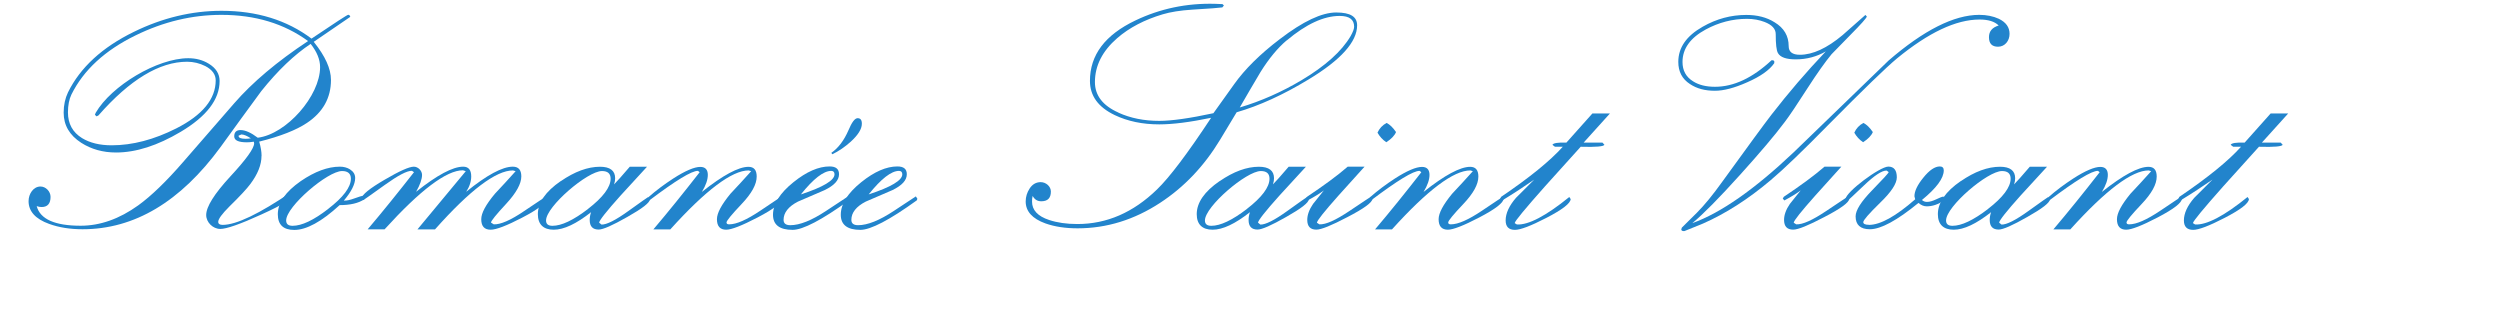 <?xml version="1.0" encoding="UTF-8"?>
<svg id="Calque_1" data-name="Calque 1" xmlns="http://www.w3.org/2000/svg" viewBox="0 0 326.39 41.71">
  <defs>
    <style>
      .cls-1 {
        fill: #2284cc;
      }

      .cls-2 {
        isolation: isolate;
      }
    </style>
  </defs>
  <g id="Les_Procès" data-name="Les Procès" class="cls-2">
    <g class="cls-2">
      <path class="cls-1" d="m34.14,20.36c0,1.15-.49,2.38-1.46,3.67-.45.61-1.35,1.58-2.73,2.93-.98.98-1.46,1.64-1.46,2.01,0,.25.2.39.57.39,1.8,0,4.8-1.45,9.02-4.32h.1c.18-.02.27.08.27.25,0,.51-1.45,1.41-4.32,2.71-2.77,1.27-4.57,1.89-5.37,1.89-.96,0-1.84-.86-1.84-1.82,0-1.07,1.05-2.75,3.14-5.02,2.09-2.25,3.12-3.69,3.12-4.34l-.04-.21c-.39.06-.68.08-.9.08-1.11,0-1.66-.25-1.66-.78s.27-.82.82-.82c.61,0,1.37.33,2.25,1,3.73-.45,8.14-5.45,8.14-9.22,0-.98-.41-1.99-1.23-3.03-2.13,1.41-4.28,3.46-6.45,6.17-1.78,2.42-3.54,4.84-5.31,7.29-5.25,7.17-11.27,10.74-18.03,10.74-1.62,0-3.07-.23-4.36-.7-1.78-.64-2.68-1.64-2.68-2.97,0-.94.62-1.91,1.56-1.91.68,0,1.31.64,1.31,1.35,0,.88-.39,1.33-1.17,1.33-.21,0-.43-.04-.64-.12.45,1.7,2.36,2.56,5.74,2.56,2.54,0,5.04-.88,7.52-2.66,1.7-1.23,3.65-3.11,5.86-5.66l6.68-7.68c2.36-2.71,5.57-5.43,9.63-8.11-3.14-2.29-6.91-3.42-11.31-3.42-3.85,0-7.58.9-11.21,2.68-4,1.95-6.8,4.53-8.38,7.73-.29.61-.45,1.39-.45,2.32,0,1.48.61,2.6,1.84,3.36,1.02.62,2.3.94,3.87.94,2.71,0,5.53-.74,8.44-2.21,3.42-1.74,5.14-3.83,5.14-6.27,0-.76-.45-1.39-1.35-1.86-.74-.37-1.54-.57-2.38-.57-3.61,0-7.48,2.34-11.58,7.01l-.25.12-.21-.21.1-.25c2.05-3.54,8.05-7.13,12.09-7.13,1,0,1.88.23,2.68.72.94.57,1.41,1.33,1.41,2.25,0,2.42-1.7,4.63-5.08,6.64-3.03,1.8-5.84,2.7-8.44,2.7-1.72,0-3.24-.43-4.55-1.27-1.52-.98-2.29-2.29-2.29-3.93,0-1,.2-1.89.57-2.66,1.6-3.24,4.47-5.88,8.59-7.89,3.75-1.84,7.58-2.75,11.46-2.75,4.59,0,8.52,1.21,11.74,3.63,3.07-2.07,4.67-3.11,4.79-3.11.14,0,.23.1.27.27l-4.77,3.26c1.5,1.86,2.25,3.52,2.25,4.98,0,2.34-1.05,4.22-3.14,5.61-1.37.92-3.44,1.74-6.23,2.44.21.72.31,1.35.31,1.84Zm-2.62-2.81l-.37.16v.04c0,.25.31.37.92.37.21,0,.43-.02.68-.06-.47-.31-.88-.49-1.23-.51Z"/>
      <path class="cls-1" d="m47.68,25.81l-.12.21c-.76.51-1.84.76-3.22.76-2.36,2.17-4.34,3.24-5.92,3.24-1.43,0-2.15-.68-2.15-2.05,0-1.5,1-2.93,2.99-4.32,1.86-1.27,3.55-1.89,5.12-1.89.49,0,.94.12,1.31.35.45.29.68.66.68,1.13,0,.8-.49,1.78-1.48,2.95.37.02.82-.08,1.39-.29.55-.21.96-.33,1.21-.35l.2.25Zm-4.86,1.48c1.99-1.52,2.99-2.85,2.99-3.96,0-.66-.39-1-1.15-1-1.88,0-7.3,4.63-7.3,6.45,0,.47.27.7.84.7,1.19,0,2.73-.72,4.63-2.19Z"/>
      <path class="cls-1" d="m64.45,29.29c.88.04,2.21-.53,3.96-1.72,1.82-1.23,2.75-1.84,2.81-1.86l.12.2c0,.57-1.05,1.41-3.16,2.5-2.01,1.05-3.4,1.58-4.12,1.58-.82,0-1.23-.45-1.23-1.37,0-.8.59-1.89,1.78-3.32.92-.98,1.82-1.95,2.71-2.95-.23-.06-.35-.1-.35-.1-2.21,0-5.61,2.56-10.18,7.7h-2.29l6.31-7.6c-.25-.08-.37-.12-.37-.12-2.15,0-5.57,2.58-10.23,7.71h-2.21c1.97-2.32,3.98-4.82,6.05-7.46l-.27-.18c-.64-.02-1.82.61-3.54,1.84-1.82,1.31-2.75,1.97-2.85,1.99l-.18-.21c.02-.49,1.04-1.31,3.01-2.46,1.93-1.13,3.2-1.7,3.81-1.7.55,0,1.07.53,1.07,1.07s-.25,1.29-.78,2.21c2.75-2.19,4.8-3.28,6.15-3.28.7,0,1.05.43,1.05,1.27,0,.64-.21,1.33-.66,2.01,2.7-2.19,4.73-3.28,6.09-3.28.74,0,1.11.43,1.11,1.27,0,.96-.66,2.15-1.97,3.57-1.33,1.43-1.99,2.25-1.99,2.46l.33.21Z"/>
      <path class="cls-1" d="m73.2,23.66c1.84-1.27,3.55-1.89,5.14-1.89,1.31,0,1.97.51,1.97,1.5,0,.23-.04.51-.14.8.33-.33,1.02-1.09,2.05-2.3h2.25c-1.15,1.25-2.29,2.5-3.44,3.75-1.86,2.07-2.79,3.26-2.81,3.55l.31.25c.66.02,1.84-.57,3.52-1.78,1.66-1.19,2.52-1.8,2.58-1.82l.23.29c-.02.45-1,1.21-2.97,2.32-1.91,1.09-3.16,1.64-3.73,1.64-.78,0-1.17-.41-1.17-1.25,0-.35.06-.68.18-1.02-1.93,1.52-3.55,2.29-4.88,2.29s-2.07-.68-2.07-2.03c0-1.5,1-2.95,2.99-4.32Zm3.55,3.63c1.97-1.52,2.97-2.85,2.97-3.96,0-.66-.37-1-1.13-1-1.88,0-7.3,4.63-7.3,6.45,0,.47.27.7.84.7,1.17,0,2.71-.72,4.63-2.19Z"/>
      <path class="cls-1" d="m91.11,22.31c-.8-.02-2.91,1.27-6.33,3.85l-.21-.23.1-.2c.98-.86,2.05-1.66,3.22-2.42,1.58-1.02,2.77-1.52,3.54-1.52.64,0,.98.35.98,1.04,0,.62-.25,1.37-.78,2.23,2.75-2.19,4.79-3.28,6.09-3.28.72,0,1.07.43,1.07,1.27,0,1.02-.66,2.21-1.97,3.59s-1.97,2.19-1.97,2.4c0,.18.12.25.35.25.94,0,2.29-.59,4.06-1.78,1.76-1.19,2.66-1.78,2.71-1.8l.12.2c0,.55-1.05,1.37-3.18,2.48-2.05,1.07-3.42,1.6-4.1,1.6-.8,0-1.21-.45-1.21-1.37,0-.8.59-1.89,1.76-3.32.92-.98,1.82-1.95,2.71-2.95-.21-.06-.33-.1-.33-.1-2.17,0-5.59,2.56-10.23,7.7h-2.21c1.97-2.32,3.98-4.82,6.04-7.46l-.21-.18Z"/>
      <path class="cls-1" d="m110.92,25.96l-.08.2c-3.55,2.56-6.02,3.85-7.36,3.85-1.7,0-2.56-.66-2.56-1.97,0-1.41.9-2.83,2.68-4.26,1.7-1.37,3.28-2.05,4.71-2.05.82,0,1.23.33,1.23,1.02,0,.78-.62,1.46-1.88,2.07-1.15.49-2.32,1-3.48,1.5-1.25.64-1.88,1.45-1.88,2.38,0,.47.29.7.88.7,1.23,0,2.79-.62,4.69-1.88,1.88-1.25,2.83-1.88,2.85-1.88l.2.31Zm-1.97-3.2c0-.29-.14-.45-.43-.45-1,0-2.32,1.02-3.96,3.07,2.93-.96,4.39-1.84,4.39-2.62Zm3.57-6.6c0,.68-.49,1.46-1.45,2.34-.76.68-1.56,1.23-2.4,1.64l-.14-.18c.92-.64,1.66-1.62,2.23-2.93.45-1.07.84-1.6,1.21-1.6s.55.23.55.72Z"/>
      <path class="cls-1" d="m119.77,25.96l-.08.2c-3.55,2.56-6.02,3.85-7.36,3.85-1.7,0-2.56-.66-2.56-1.97,0-1.41.9-2.83,2.68-4.26,1.7-1.37,3.28-2.05,4.71-2.05.82,0,1.23.33,1.23,1.02,0,.78-.62,1.46-1.88,2.07-1.15.49-2.32,1-3.48,1.5-1.25.64-1.88,1.45-1.88,2.38,0,.47.29.7.88.7,1.23,0,2.79-.62,4.69-1.88,1.88-1.25,2.83-1.88,2.85-1.88l.2.31Zm-1.97-3.2c0-.29-.14-.45-.43-.45-1,0-2.32,1.02-3.96,3.07,2.93-.96,4.39-1.84,4.39-2.62Z"/>
      <path class="cls-1" d="m146.02,14.71c1.58.72,3.36,1.07,5.33,1.07,1.6,0,3.96-.33,7.07-1l2.71-3.79c1.39-1.95,3.38-3.93,5.98-5.9,3.01-2.3,5.45-3.46,7.34-3.46s2.73.57,2.73,1.68c0,2.15-2.11,4.51-6.35,7.07-3.28,1.99-6.41,3.42-9.38,4.28l-2.15,3.57c-2.09,3.46-4.71,6.21-7.85,8.26-3.38,2.21-6.97,3.32-10.76,3.32-1.58,0-2.99-.21-4.2-.64-1.72-.62-2.58-1.58-2.58-2.87,0-.61.18-1.17.51-1.68.37-.57.86-.84,1.45-.84.68,0,1.33.55,1.33,1.23,0,.84-.41,1.27-1.25,1.27-.51,0-.88-.23-1.13-.7-.06.21-.08.47-.08.74,0,1.11.74,1.91,2.23,2.4,1.04.35,2.27.53,3.69.53,3.83,0,7.29-1.5,10.39-4.51,1.64-1.58,4-4.71,7.07-9.36-2.75.57-5,.86-6.78.86-2.19,0-4.12-.41-5.8-1.21-2.17-1.04-3.24-2.52-3.24-4.47,0-3.38,1.97-6,5.94-7.89,3.22-1.54,6.68-2.27,10.39-2.17l.98.04.18.18-.21.25c-.41.06-1.7.16-3.91.29-1.58.1-2.87.31-3.87.61-2.36.7-4.36,1.74-5.94,3.11-1.93,1.68-2.91,3.59-2.91,5.74,0,1.74,1.02,3.07,3.07,3.98Zm21.95-9.43c-1.15.98-2.29,2.34-3.4,4.12-.92,1.54-1.82,3.09-2.71,4.63,2.77-.82,5.45-2.01,8.05-3.55,3.11-1.86,5.25-3.77,6.43-5.78.29-.53.45-.92.45-1.21,0-.94-.62-1.41-1.89-1.41-2.07,0-4.38,1.07-6.91,3.2Z"/>
      <path class="cls-1" d="m159.22,23.66c1.84-1.27,3.55-1.89,5.14-1.89,1.31,0,1.97.51,1.97,1.5,0,.23-.04.51-.14.8.33-.33,1.02-1.09,2.05-2.3h2.25c-1.15,1.25-2.29,2.5-3.44,3.75-1.86,2.07-2.79,3.26-2.81,3.55l.31.25c.66.02,1.84-.57,3.52-1.78,1.66-1.19,2.52-1.8,2.58-1.82l.23.29c-.02.45-1,1.21-2.97,2.32-1.91,1.09-3.16,1.64-3.73,1.64-.78,0-1.17-.41-1.17-1.25,0-.35.06-.68.18-1.02-1.93,1.52-3.55,2.29-4.88,2.29s-2.07-.68-2.07-2.03c0-1.5,1-2.95,2.99-4.32Zm3.55,3.63c1.97-1.52,2.97-2.85,2.97-3.96,0-.66-.37-1-1.13-1-1.88,0-7.3,4.63-7.3,6.45,0,.47.27.7.84.7,1.17,0,2.71-.72,4.63-2.19Z"/>
      <path class="cls-1" d="m178.14,21.77c-1.13,1.25-2.27,2.5-3.4,3.77-1.86,2.09-2.79,3.26-2.81,3.54l.33.21c.84.04,2.13-.55,3.91-1.74,1.84-1.23,2.77-1.86,2.83-1.86l.18.27c-.02.47-1.11,1.27-3.26,2.38-2.07,1.09-3.42,1.64-4.06,1.64-.8,0-1.19-.43-1.19-1.27,0-.64.25-1.35.76-2.09.04-.06.51-.64,1.41-1.76-.55.41-1.25.84-2.13,1.31l-.21-.25.14-.23c2.17-1.45,3.95-2.75,5.31-3.93h2.21Zm2.85-3.2c-.49-.33-.86-.74-1.15-1.25.25-.55.64-.98,1.19-1.27.41.2.82.59,1.23,1.19-.18.45-.61.9-1.27,1.33Z"/>
      <path class="cls-1" d="m185.33,22.31c-.8-.02-2.91,1.27-6.33,3.85l-.21-.23.1-.2c.98-.86,2.05-1.66,3.22-2.42,1.58-1.02,2.77-1.52,3.54-1.52.64,0,.98.35.98,1.04,0,.62-.25,1.37-.78,2.23,2.75-2.19,4.79-3.28,6.09-3.28.72,0,1.07.43,1.07,1.27,0,1.02-.66,2.21-1.97,3.59s-1.97,2.19-1.97,2.4c0,.18.12.25.35.25.94,0,2.29-.59,4.06-1.78,1.76-1.19,2.66-1.78,2.71-1.8l.12.2c0,.55-1.05,1.37-3.18,2.48-2.05,1.07-3.42,1.6-4.1,1.6-.8,0-1.21-.45-1.21-1.37,0-.8.59-1.89,1.76-3.32.92-.98,1.82-1.95,2.71-2.95-.21-.06-.33-.1-.33-.1-2.17,0-5.59,2.56-10.23,7.7h-2.21c1.97-2.32,3.98-4.82,6.04-7.46l-.21-.18Z"/>
      <path class="cls-1" d="m195.86,25.93l.12-.23c3.69-2.5,6.39-4.69,8.05-6.54h-1.02l-.33-.25c.1-.23.7-.33,1.82-.29l3.4-3.81h2.29l-3.44,3.81h2.46l.25.27c-.04.23-1.07.33-3.09.27-1.56,1.74-3.12,3.46-4.69,5.2-2.58,2.91-3.89,4.49-3.93,4.77l.29.18c1.5.08,3.79-1.11,6.84-3.59l.18.27c-.02.55-1.07,1.37-3.18,2.46-2.01,1.04-3.38,1.56-4.1,1.56-.8,0-1.21-.41-1.21-1.23,0-.92.45-1.91,1.35-2.95l2.38-2.38c-1.27.88-2.7,1.82-4.26,2.77l-.18-.27Z"/>
      <path class="cls-1" d="m243.73,2.16c-.08.23-.78,1.02-2.09,2.34-1.52,1.54-2.36,2.4-2.52,2.58-.84,1.02-1.88,2.48-3.11,4.39-1.39,2.17-2.4,3.67-3.01,4.47-1.27,1.7-3.22,4-5.82,6.88-2.75,3.05-4.84,5.16-6.23,6.31,3.71-1.33,8.12-4.41,13.22-9.24,4.14-4,8.28-7.99,12.4-11.99,4.59-3.96,8.54-5.96,11.84-5.96.96,0,1.82.18,2.54.51.94.45,1.41,1.11,1.41,1.97,0,.92-.62,1.68-1.5,1.68-.8,0-1.19-.41-1.19-1.25,0-.76.43-1.27,1.27-1.52-.53-.53-1.37-.78-2.5-.78-3.07,0-6.66,1.7-10.78,5.08-1.39,1.15-4.38,4.04-8.96,8.67-3.38,3.44-5.9,5.86-7.56,7.25-2.91,2.46-5.86,4.34-8.81,5.64-.18.08-.98.41-2.42.98-.27.02-.41-.06-.41-.23,0,0,.02-.08.08-.23.43-.43,1.07-1.07,1.95-1.93,1-1,2.11-2.36,3.34-4.08,3.34-4.61,5.47-7.52,6.39-8.71,2.21-2.85,4.57-5.61,7.11-8.28-1.17.68-2.48,1.04-3.93,1.04-1.23,0-2.01-.27-2.32-.82-.2-.35-.29-1.17-.29-2.48,0-.68-.49-1.21-1.45-1.58-.7-.27-1.46-.41-2.3-.41-1.89,0-3.69.47-5.39,1.39-2.01,1.09-3.03,2.5-3.03,4.24,0,1.11.45,1.95,1.37,2.52.76.49,1.72.72,2.87.72,2.44,0,4.9-1.15,7.38-3.46.25-.02.37.04.37.21l-.02.18c-.61.88-1.78,1.72-3.52,2.48-1.66.74-3.07,1.11-4.22,1.11-1.31,0-2.38-.29-3.26-.88-1.02-.66-1.52-1.62-1.52-2.89,0-1.86,1.05-3.38,3.18-4.59,1.82-1.04,3.71-1.54,5.7-1.54,1.43,0,2.66.31,3.69.96,1.23.74,1.84,1.78,1.84,3.11,0,.76.49,1.13,1.46,1.13,1.68,0,3.54-.86,5.57-2.56l2.99-2.64.2.23Z"/>
      <path class="cls-1" d="m240.39,21.77c-1.13,1.25-2.27,2.5-3.4,3.77-1.86,2.09-2.79,3.26-2.81,3.54l.33.21c.84.04,2.13-.55,3.91-1.74,1.84-1.23,2.77-1.86,2.83-1.86l.18.27c-.02.47-1.11,1.27-3.26,2.38-2.07,1.09-3.42,1.64-4.06,1.64-.8,0-1.19-.43-1.19-1.27,0-.64.25-1.35.76-2.09.04-.06.51-.64,1.41-1.76-.55.41-1.25.84-2.13,1.31l-.21-.25.14-.23c2.17-1.45,3.95-2.75,5.31-3.93h2.21Zm2.85-3.2c-.49-.33-.86-.74-1.15-1.25.25-.55.64-.98,1.19-1.27.41.2.82.59,1.23,1.19-.18.45-.61.9-1.27,1.33Z"/>
      <path class="cls-1" d="m244,29.36c1.48,0,3.5-1.11,6.04-3.34-.06-.25-.1-.39-.1-.39,0-.68.39-1.48,1.15-2.42.8-1,1.52-1.48,2.17-1.48.33,0,.51.18.51.51,0,1.04-.96,2.32-2.85,3.87.2.18.41.25.66.25.35,0,.74-.12,1.19-.33s.76-.35.96-.37l.2.29-.12.21c-.76.53-1.52.78-2.27.78-.39,0-.74-.16-1.07-.45-2.79,2.29-4.92,3.44-6.35,3.44-1.23,0-1.86-.57-1.86-1.68,0-.8.72-1.93,2.15-3.4s2.15-2.25,2.17-2.38l-.27-.2c-.59-.02-1.58.62-2.97,1.95s-2.11,1.99-2.15,1.99l-.25-.2c.02-.94,4.49-4.26,5.59-4.26.74,0,1.11.47,1.11,1.41,0,.8-.72,1.91-2.19,3.32-1.46,1.43-2.19,2.27-2.19,2.52,0,.23.25.35.74.35Z"/>
      <path class="cls-1" d="m255.98,23.66c1.84-1.27,3.55-1.89,5.14-1.89,1.31,0,1.97.51,1.97,1.5,0,.23-.04.51-.14.8.33-.33,1.02-1.09,2.05-2.3h2.25c-1.15,1.25-2.29,2.5-3.44,3.75-1.86,2.07-2.79,3.26-2.81,3.55l.31.25c.66.02,1.84-.57,3.52-1.78,1.66-1.19,2.52-1.8,2.58-1.82l.23.29c-.02.45-1,1.21-2.97,2.32-1.91,1.09-3.16,1.64-3.73,1.64-.78,0-1.17-.41-1.17-1.25,0-.35.06-.68.18-1.02-1.93,1.52-3.55,2.29-4.88,2.29s-2.07-.68-2.07-2.03c0-1.5,1-2.95,2.99-4.32Zm3.55,3.63c1.97-1.52,2.97-2.85,2.97-3.96,0-.66-.37-1-1.13-1-1.88,0-7.3,4.63-7.3,6.45,0,.47.27.7.84.7,1.17,0,2.71-.72,4.63-2.19Z"/>
      <path class="cls-1" d="m273.89,22.31c-.8-.02-2.91,1.27-6.33,3.85l-.21-.23.1-.2c.98-.86,2.05-1.66,3.22-2.42,1.58-1.02,2.77-1.52,3.54-1.52.64,0,.98.35.98,1.04,0,.62-.25,1.37-.78,2.23,2.75-2.19,4.79-3.28,6.09-3.28.72,0,1.07.43,1.07,1.27,0,1.02-.66,2.21-1.97,3.59s-1.97,2.19-1.97,2.4c0,.18.12.25.35.25.94,0,2.29-.59,4.06-1.78,1.76-1.19,2.66-1.78,2.71-1.8l.12.2c0,.55-1.05,1.37-3.18,2.48-2.05,1.07-3.42,1.6-4.1,1.6-.8,0-1.21-.45-1.21-1.37,0-.8.59-1.89,1.76-3.32.92-.98,1.82-1.95,2.71-2.95-.21-.06-.33-.1-.33-.1-2.17,0-5.59,2.56-10.23,7.7h-2.21c1.97-2.32,3.98-4.82,6.04-7.46l-.21-.18Z"/>
      <path class="cls-1" d="m284.41,25.93l.12-.23c3.69-2.5,6.39-4.69,8.05-6.54h-1.02l-.33-.25c.1-.23.7-.33,1.82-.29l3.4-3.81h2.29l-3.44,3.81h2.46l.25.27c-.04.23-1.07.33-3.09.27-1.56,1.74-3.12,3.46-4.69,5.2-2.58,2.91-3.89,4.49-3.93,4.77l.29.18c1.5.08,3.79-1.11,6.84-3.59l.18.27c-.02.55-1.07,1.37-3.18,2.46-2.01,1.04-3.38,1.56-4.1,1.56-.8,0-1.21-.41-1.21-1.23,0-.92.45-1.91,1.35-2.95l2.38-2.38c-1.27.88-2.7,1.82-4.26,2.77l-.18-.27Z"/>
    </g>
  </g>
</svg>